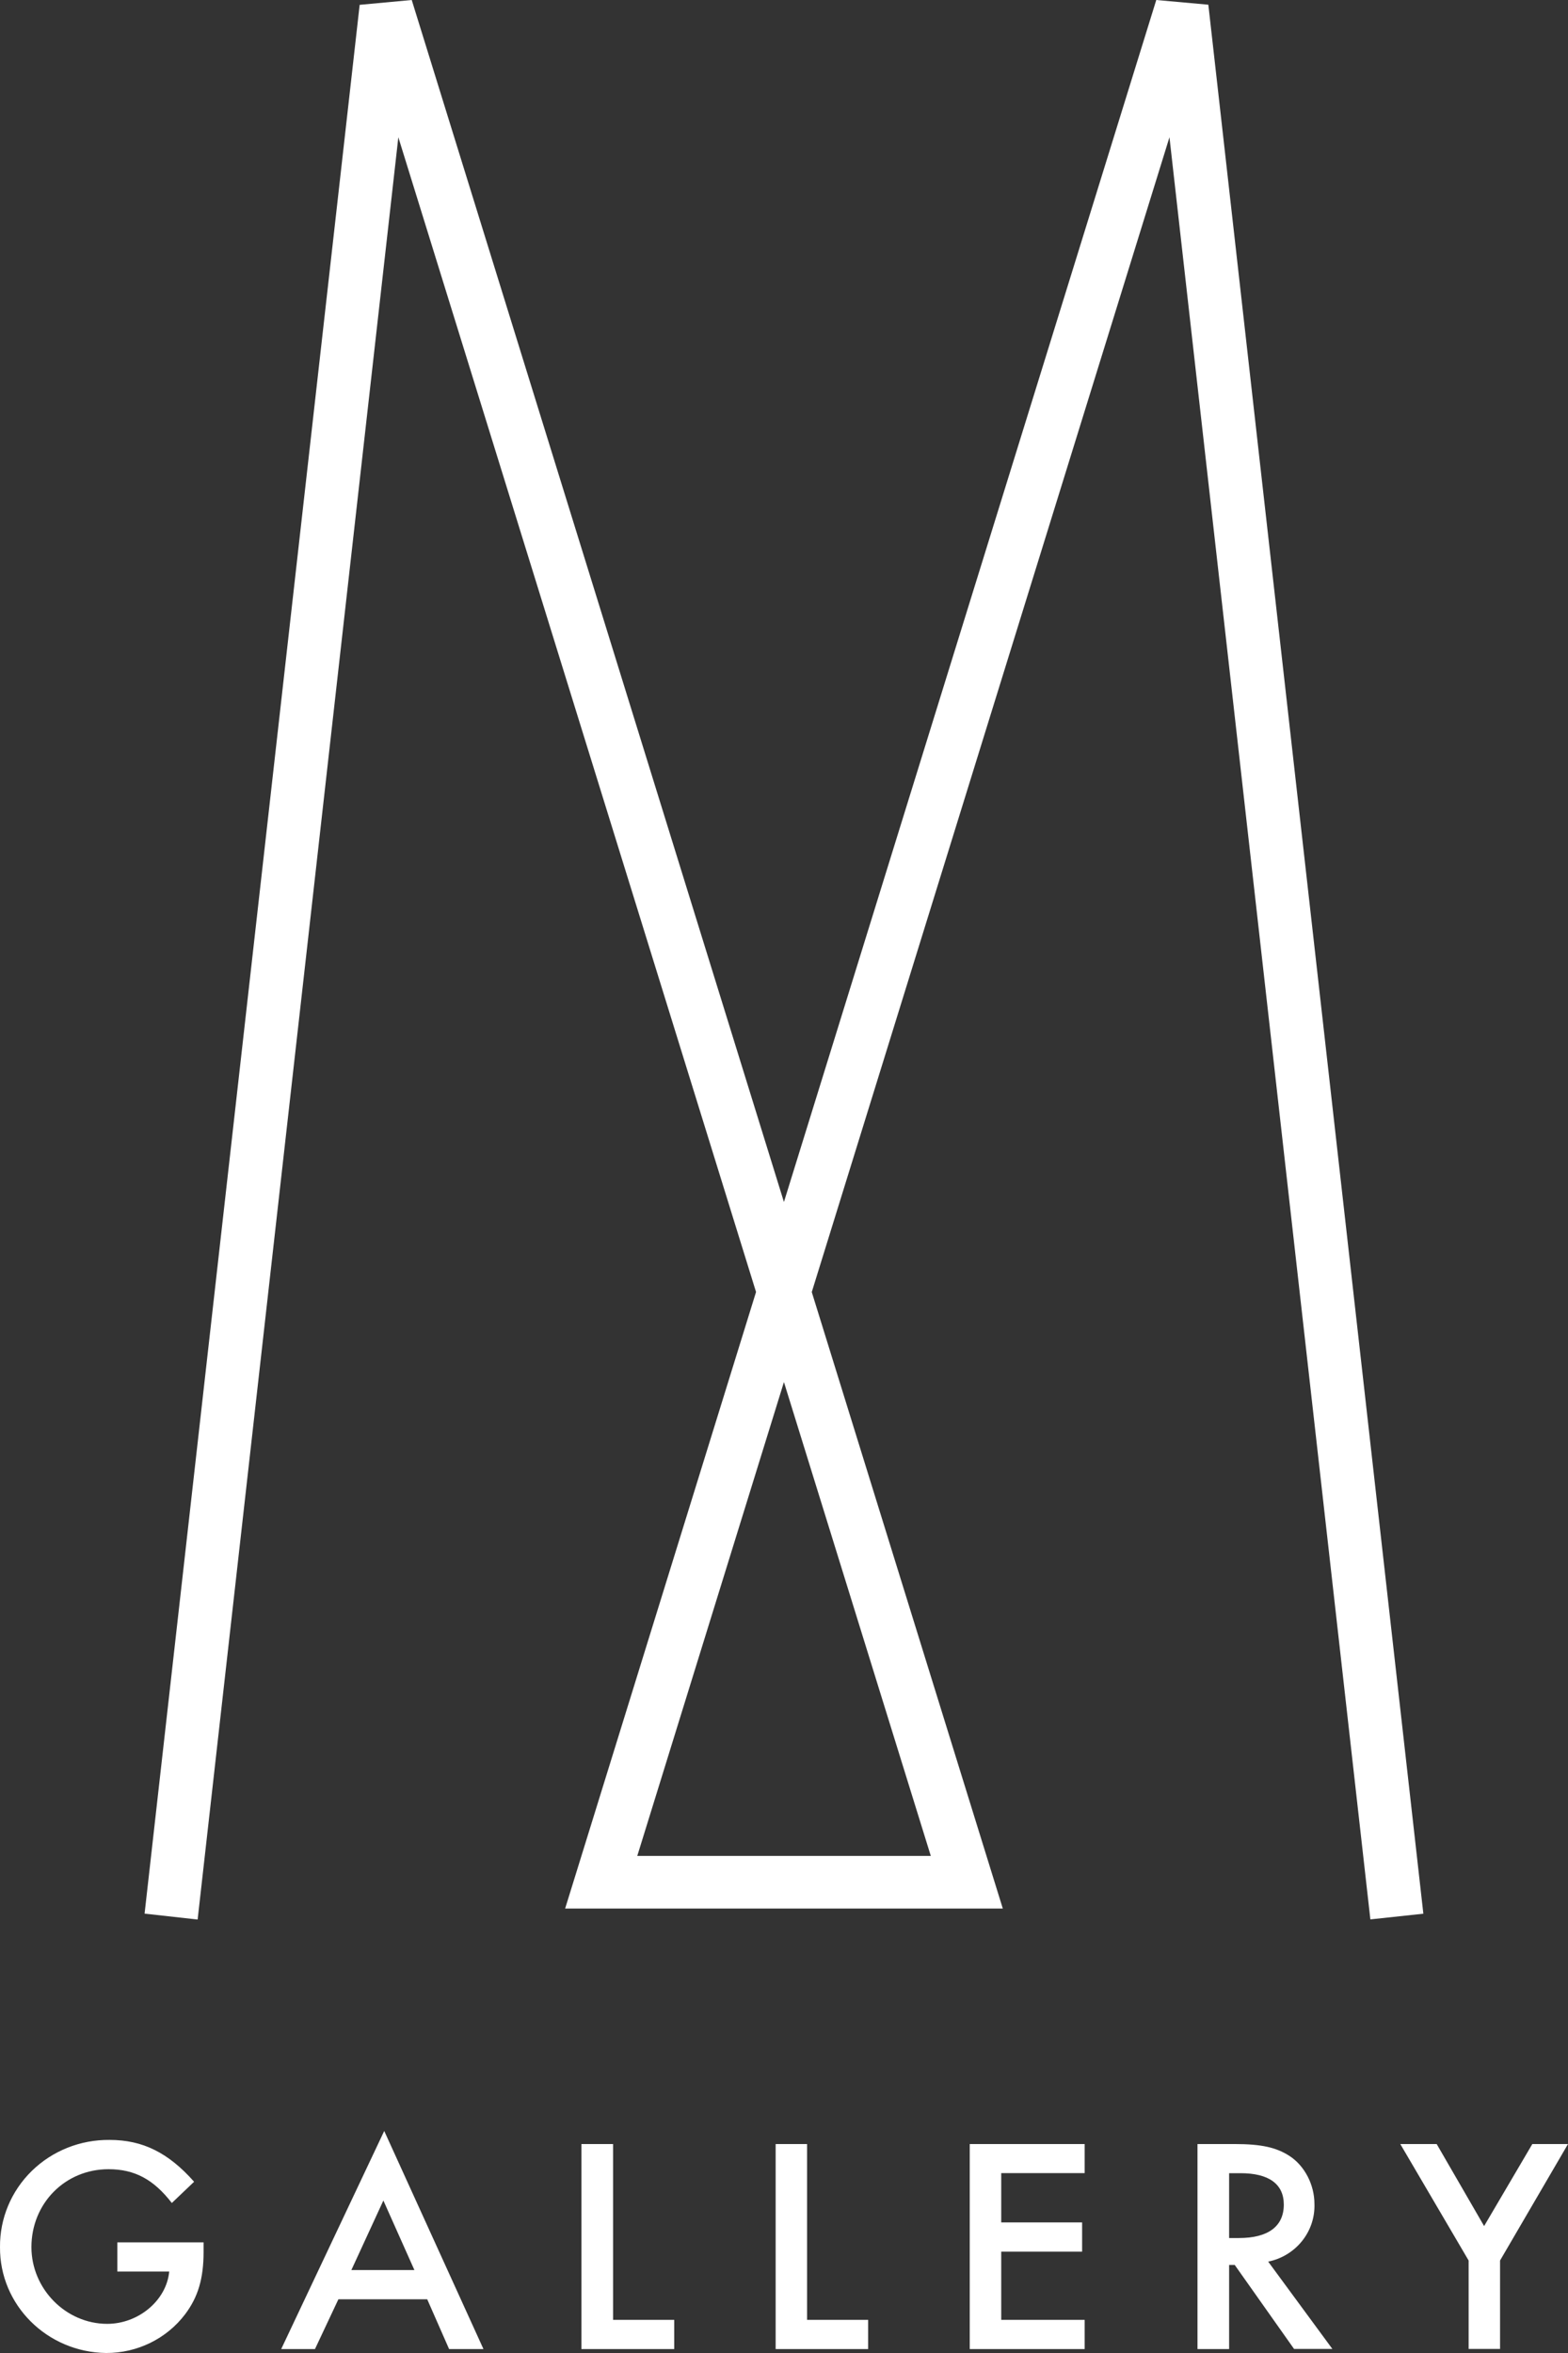 <?xml version="1.0" encoding="UTF-8"?>
<svg width="24px" height="36px" viewBox="0 0 24 36" version="1.1" xmlns="http://www.w3.org/2000/svg" xmlns:xlink="http://www.w3.org/1999/xlink">
    <rect x="0" y="0" width="24" height="36" fill="#333333" stroke="none"/>
    <!-- Generator: sketchtool 58 (101010) - https://sketch.com -->
    <title>87558025-775D-4099-A224-2AC613ED22DF@2x</title>
    <desc>Created with sketchtool.</desc>
    <g id="WIP" stroke="none" stroke-width="1" fill="none" fill-rule="evenodd">
        <g id="LE_CLUB_ACCOR" transform="translate(-397, -2261)" fill="#FFFFFF" fill-rule="nonzero">
            <g id="logo" transform="translate(-1, 2034)">
                <g id="mga" transform="translate(398, 227)">
                    <path d="M3.116,34.307 L3.116,34.453 C3.116,34.862 3.031,35.145 2.833,35.408 C2.549,35.782 2.1,36.002 1.624,36 C0.719,35.988 -0.007,35.264 8.71575346e-05,34.38 C-0.004,33.943 0.171,33.523 0.486,33.215 C0.802,32.906 1.231,32.735 1.678,32.74 C2.184,32.74 2.577,32.935 2.971,33.38 L2.63,33.705 C2.351,33.344 2.061,33.188 1.661,33.188 C0.997,33.188 0.481,33.711 0.481,34.38 C0.481,35.018 1.007,35.554 1.641,35.554 C2.118,35.554 2.548,35.197 2.59,34.754 L1.796,34.754 L1.796,34.307 L3.116,34.307 L3.116,34.307 Z M5.179,35.179 L4.821,35.94 L4.304,35.94 L5.881,32.603 L7.4,35.94 L6.874,35.94 L6.539,35.178 L5.179,35.178 L5.179,35.179 Z M5.868,33.667 L5.378,34.731 L6.343,34.731 L5.868,33.667 Z M9.384,35.493 L10.32,35.493 L10.32,35.94 L8.899,35.94 L8.899,32.803 L9.384,32.803 L9.384,35.493 Z M12.353,35.493 L13.288,35.493 L13.288,35.94 L11.872,35.94 L11.872,32.803 L12.353,32.803 L12.353,35.493 Z M15.325,33.248 L15.325,34.002 L16.563,34.002 L16.563,34.449 L15.325,34.449 L15.325,35.493 L16.602,35.493 L16.602,35.94 L14.843,35.94 L14.843,32.803 L16.602,32.803 L16.602,33.248 L15.325,33.248 Z M20.395,35.938 L19.807,35.938 L18.899,34.653 L18.813,34.653 L18.813,35.94 L18.329,35.94 L18.329,32.803 L18.895,32.803 C19.305,32.803 19.534,32.854 19.737,32.985 C19.968,33.135 20.119,33.424 20.119,33.72 C20.133,34.143 19.835,34.515 19.411,34.602 L20.395,35.94 L20.395,35.938 Z M18.965,34.241 C19.411,34.241 19.65,34.062 19.65,33.73 C19.65,33.414 19.421,33.249 18.987,33.249 L18.813,33.249 L18.813,34.241 L18.967,34.241 L18.965,34.241 Z M21.435,32.803 L21.99,32.803 L22.716,34.058 L23.454,32.803 L24,32.803 L22.96,34.585 L22.96,35.938 L22.479,35.938 L22.479,34.585 L21.433,32.803 L21.435,32.803 Z M17.9,2.1 L12.425,19.768 L15.349,29.2 L8.65,29.2 L11.572,19.767 L6.097,2.1 L3.025,29.368 L2.213,29.278 L5.505,0.074 L6.302,0 L11.999,18.39 L17.698,0 L18.495,0.072 L21.786,29.279 L20.975,29.366 L17.9,2.1 L17.9,2.1 Z M9.754,28.395 L14.247,28.395 L11.999,21.145 L9.754,28.395 L9.754,28.395 Z" id="Shape"></path>
                </g>
            </g>
        </g>
    </g>
</svg>